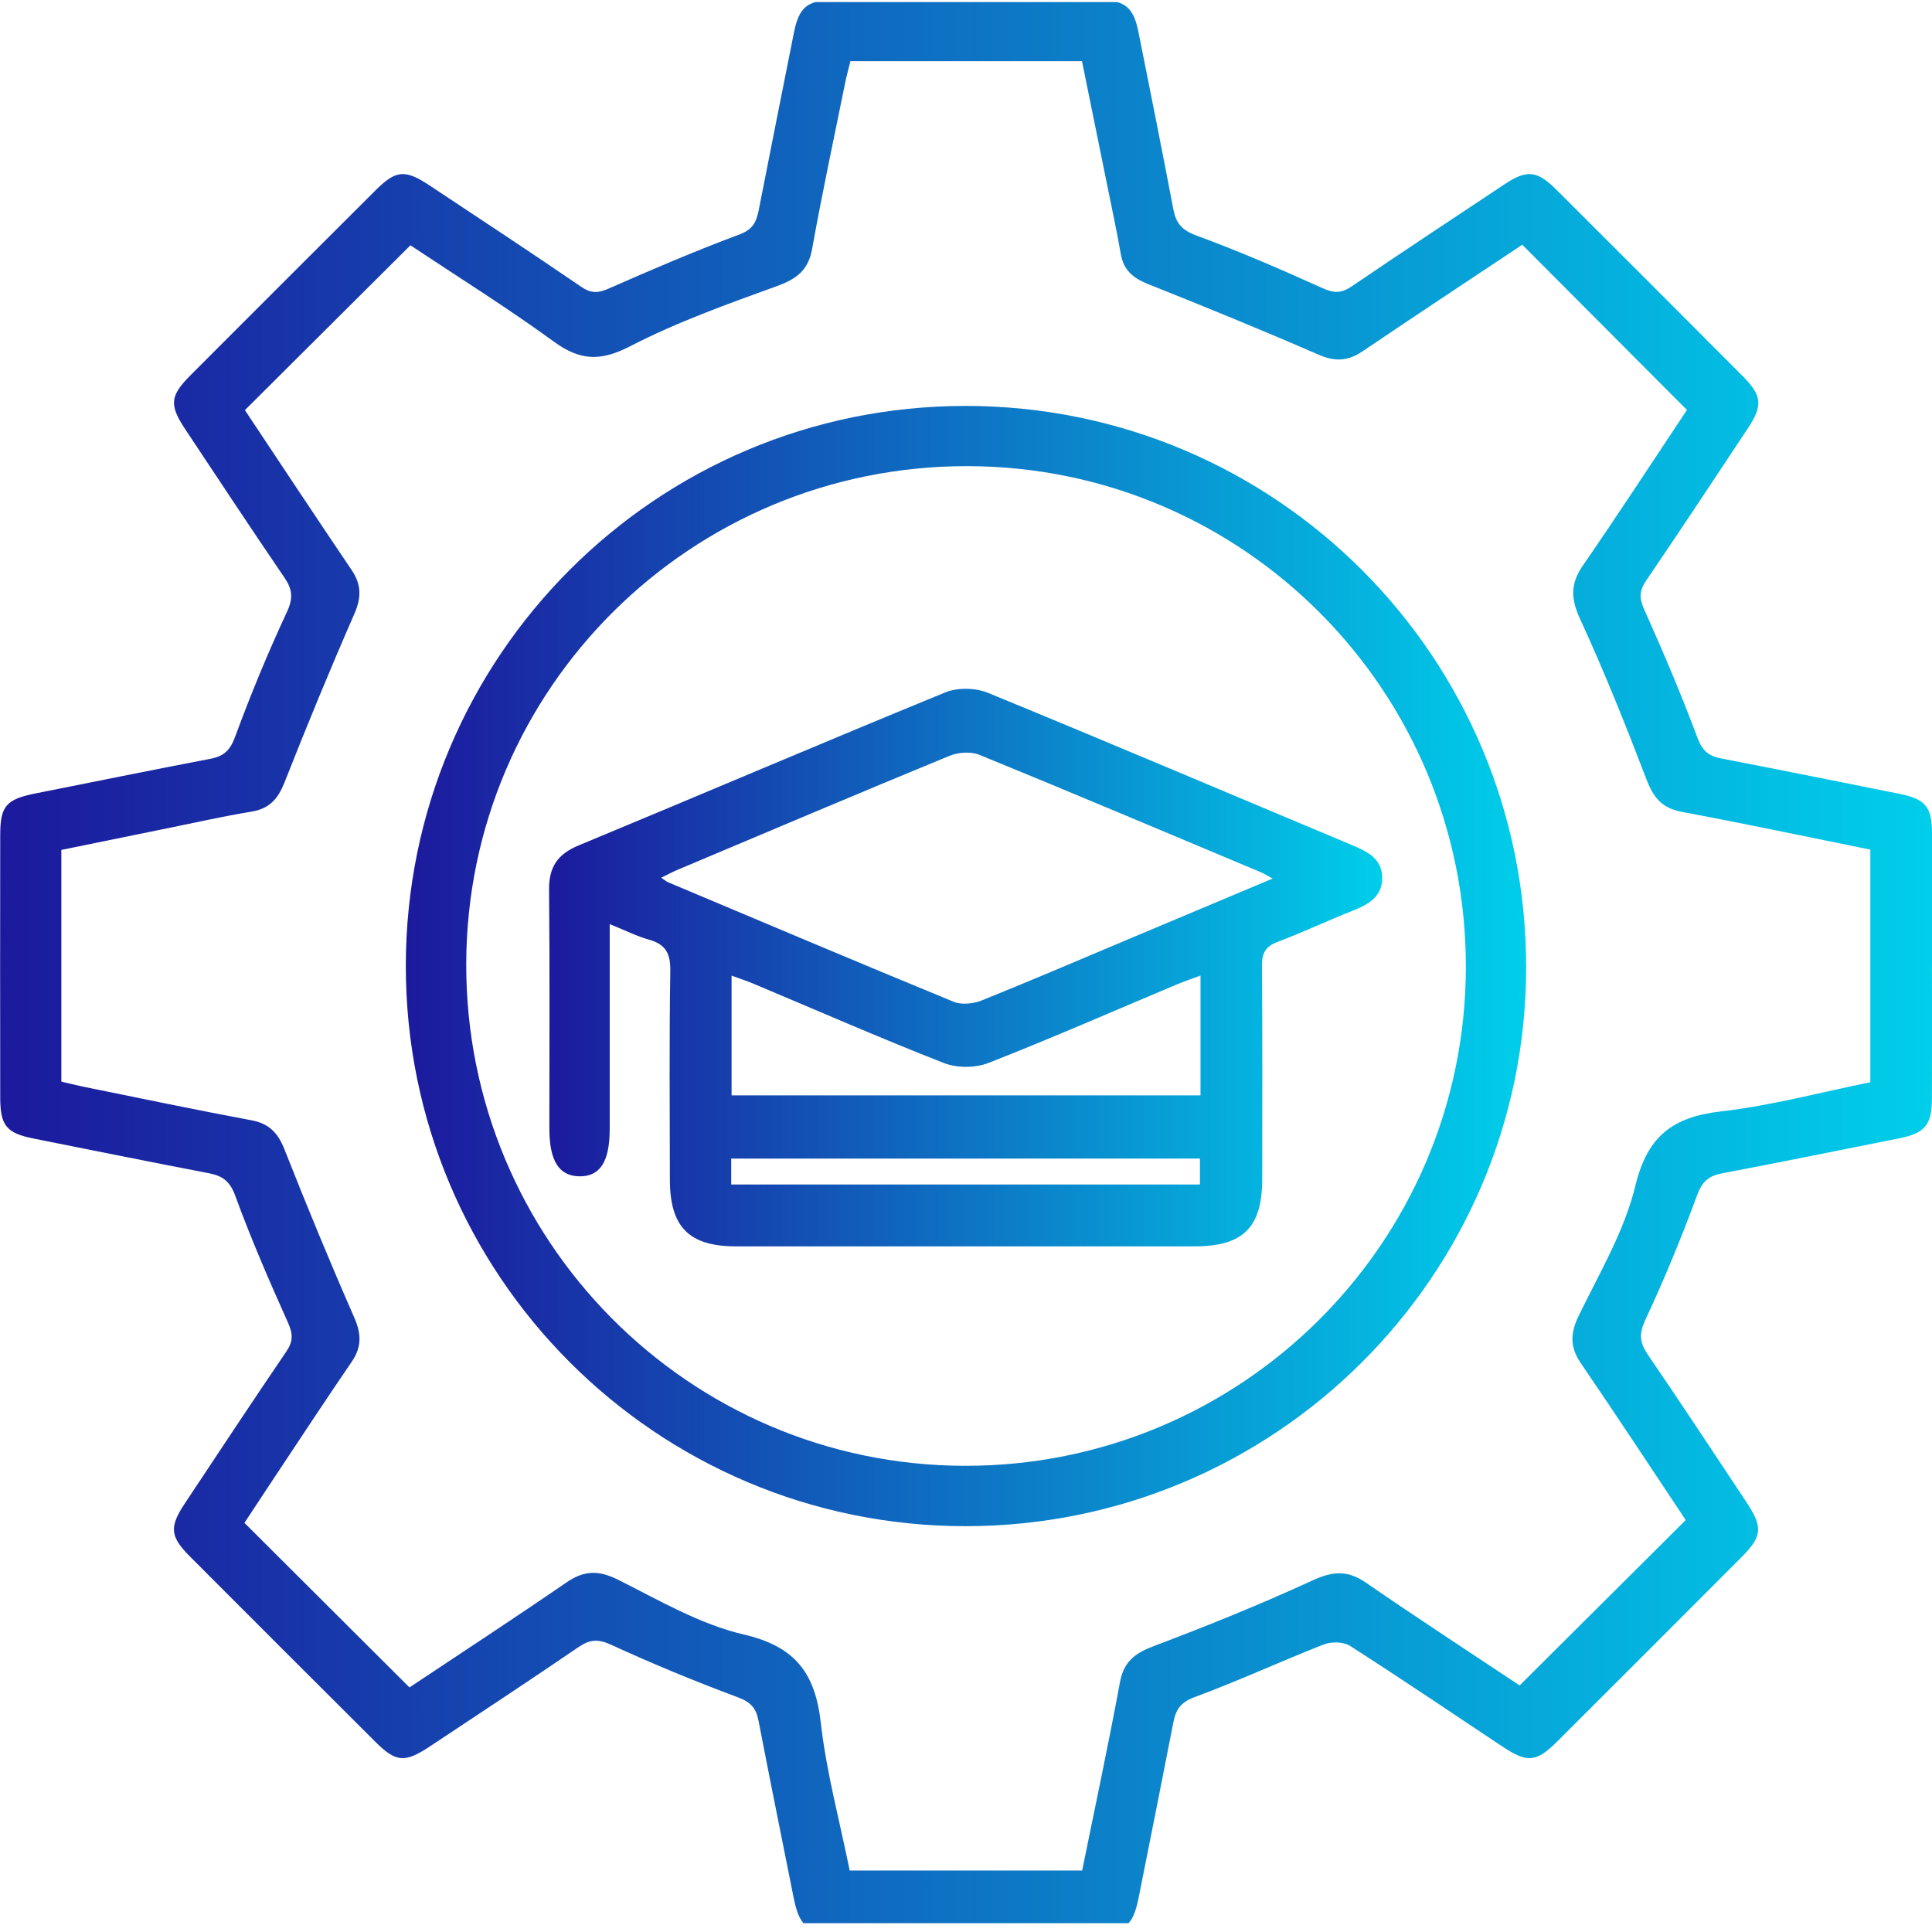 <?xml version="1.0" encoding="UTF-8"?>
<svg xmlns="http://www.w3.org/2000/svg" width="121" height="121" viewBox="0 0 121 121" fill="none">
  <g clip-path="url(#clip0_1_76)">
    <path d="M120.998 60.477C120.998 63.263 121.008 66.052 120.995 68.838C120.987 70.465 120.546 70.973 118.935 71.295C115.237 72.032 111.542 72.784 107.836 73.489C107.006 73.648 106.606 74.005 106.292 74.848C105.314 77.497 104.238 80.113 103.043 82.672C102.635 83.545 102.697 84.096 103.203 84.839C105.279 87.882 107.306 90.957 109.344 94.027C110.428 95.657 110.388 96.206 109.055 97.54C105.214 101.391 101.367 105.24 97.515 109.08C96.22 110.371 95.65 110.417 94.112 109.396C90.93 107.283 87.77 105.14 84.553 103.08C84.142 102.818 83.38 102.805 82.907 102.991C80.196 104.053 77.547 105.283 74.816 106.291C73.943 106.612 73.643 107.066 73.489 107.864C72.778 111.523 72.043 115.174 71.316 118.83C70.964 120.597 70.497 120.995 68.677 120.997C63.239 121.005 57.797 121.003 52.358 120.997C50.469 120.997 50.058 120.635 49.679 118.725C48.952 115.071 48.209 111.417 47.504 107.761C47.355 106.985 47.022 106.602 46.222 106.304C43.535 105.304 40.878 104.207 38.275 103.01C37.45 102.632 36.934 102.675 36.226 103.161C33.147 105.264 30.03 107.315 26.924 109.377C25.354 110.417 24.802 110.377 23.521 109.101C19.636 105.229 15.757 101.351 11.884 97.47C10.654 96.235 10.597 95.635 11.567 94.173C13.678 90.99 15.782 87.804 17.931 84.647C18.369 84.004 18.352 83.539 18.036 82.834C16.86 80.218 15.719 77.581 14.733 74.889C14.398 73.978 13.941 73.643 13.078 73.478C9.418 72.778 5.766 72.035 2.112 71.308C0.414 70.971 0.017 70.503 0.014 68.752C0.006 63.266 0.006 57.783 0.014 52.297C0.014 50.478 0.39 50.059 2.214 49.694C5.869 48.968 9.521 48.222 13.181 47.522C14.014 47.362 14.408 47.003 14.719 46.16C15.695 43.511 16.774 40.893 17.966 38.336C18.371 37.466 18.32 36.915 17.812 36.172C15.709 33.091 13.657 29.978 11.594 26.873C10.586 25.351 10.646 24.786 11.954 23.479C15.798 19.63 19.644 15.782 23.497 11.942C24.794 10.648 25.348 10.588 26.897 11.61C30.081 13.717 33.269 15.823 36.42 17.974C37.029 18.387 37.464 18.363 38.121 18.074C40.827 16.882 43.549 15.714 46.319 14.682C47.166 14.369 47.379 13.874 47.52 13.153C48.247 9.453 48.982 5.753 49.72 2.057C50.039 0.457 50.55 0.016 52.191 0.014C57.765 0.003 63.341 0.003 68.915 0.014C70.464 0.016 70.997 0.481 71.3 2C72.038 5.699 72.781 9.394 73.484 13.098C73.649 13.969 74.003 14.406 74.908 14.742C77.598 15.731 80.236 16.874 82.85 18.055C83.567 18.379 84.032 18.363 84.664 17.93C87.822 15.782 91.011 13.682 94.19 11.566C95.628 10.61 96.247 10.656 97.491 11.896C101.375 15.768 105.252 19.649 109.123 23.535C110.361 24.778 110.423 25.381 109.463 26.832C107.355 30.016 105.249 33.202 103.1 36.358C102.667 36.993 102.657 37.458 102.976 38.171C104.168 40.828 105.306 43.514 106.325 46.241C106.628 47.049 107.038 47.354 107.801 47.503C111.504 48.219 115.199 48.968 118.897 49.703C120.603 50.043 120.998 50.505 121.003 52.251C121.014 54.994 121.006 57.737 121.006 60.477H120.998ZM25.643 105.683C28.93 103.494 32.239 101.332 35.496 99.094C36.599 98.338 37.515 98.34 38.721 98.943C41.283 100.227 43.846 101.732 46.59 102.37C49.809 103.118 51.055 104.788 51.407 107.901C51.758 111.004 52.591 114.052 53.215 117.149H67.775C68.58 113.182 69.418 109.277 70.143 105.353C70.383 104.051 71.097 103.534 72.267 103.091C75.617 101.826 78.944 100.481 82.196 98.984C83.453 98.405 84.386 98.322 85.54 99.116C88.795 101.359 92.106 103.515 95.174 105.558C98.677 102.07 102.1 98.662 105.576 95.2C103.446 92.006 101.251 88.663 98.999 85.363C98.302 84.339 98.35 83.472 98.888 82.372C100.183 79.715 101.743 77.083 102.424 74.257C103.176 71.138 104.779 69.952 107.79 69.606C110.934 69.246 114.023 68.409 117.138 67.779V53.213C113.161 52.408 109.252 51.578 105.327 50.846C104.089 50.616 103.554 49.951 103.122 48.824C101.827 45.438 100.478 42.066 98.964 38.774C98.38 37.507 98.34 36.577 99.126 35.431C101.367 32.183 103.522 28.875 105.652 25.675C102.186 22.198 98.799 18.798 95.339 15.328C92.047 17.52 88.676 19.744 85.332 22.006C84.421 22.622 83.607 22.662 82.572 22.211C79.044 20.673 75.479 19.217 71.905 17.793C70.983 17.425 70.378 16.936 70.199 15.928C69.959 14.558 69.667 13.196 69.391 11.831C68.85 9.164 68.307 6.497 67.764 3.829H53.261C53.15 4.286 53.029 4.71 52.942 5.14C52.239 8.615 51.491 12.085 50.866 15.577C50.623 16.936 49.885 17.471 48.655 17.92C45.541 19.049 42.394 20.173 39.462 21.687C37.623 22.635 36.342 22.6 34.704 21.408C31.738 19.249 28.619 17.303 25.705 15.363C22.194 18.86 18.793 22.246 15.338 25.686C17.525 28.972 19.753 32.345 22.018 35.693C22.642 36.615 22.64 37.425 22.191 38.45C20.666 41.936 19.217 45.454 17.823 48.992C17.417 50.019 16.887 50.643 15.763 50.83C13.992 51.121 12.238 51.519 10.478 51.875C8.253 52.327 6.031 52.783 3.842 53.229V67.741C4.317 67.852 4.744 67.963 5.18 68.052C8.699 68.765 12.216 69.503 15.746 70.162C16.86 70.371 17.409 70.957 17.817 71.987C19.212 75.524 20.663 79.043 22.191 82.526C22.64 83.553 22.656 84.364 22.029 85.285C20.355 87.733 18.728 90.214 17.087 92.681C16.474 93.603 15.868 94.527 15.309 95.376C18.79 98.846 22.158 102.208 25.64 105.677L25.643 105.683Z" fill="url(#paint0_linear_1_76)"></path>
    <path d="M60.471 25.422C79.896 25.427 95.593 41.147 95.582 60.588C95.572 79.915 79.826 95.597 60.444 95.584C41.081 95.568 25.405 79.861 25.416 60.488C25.427 41.106 41.11 25.416 60.471 25.424V25.422ZM29.2 60.38C29.168 77.686 43.135 91.757 60.395 91.803C77.698 91.849 91.763 77.883 91.806 60.607C91.849 43.29 77.887 29.232 60.617 29.194C43.289 29.159 29.233 43.111 29.2 60.377V60.38Z" fill="url(#paint1_linear_1_76)"></path>
    <path d="M38.186 57.875C38.186 62.339 38.186 66.514 38.186 70.687C38.186 72.743 37.594 73.678 36.307 73.673C35.012 73.665 34.407 72.713 34.407 70.676C34.407 65.69 34.436 60.701 34.388 55.715C34.374 54.299 34.928 53.494 36.228 52.953C43.892 49.773 51.523 46.511 59.2 43.365C59.968 43.052 61.09 43.071 61.863 43.387C69.499 46.519 77.093 49.754 84.705 52.94C85.664 53.343 86.559 53.797 86.567 54.972C86.575 56.148 85.718 56.64 84.74 57.029C83.156 57.656 81.61 58.385 80.017 58.988C79.258 59.275 79.028 59.699 79.036 60.488C79.071 64.936 79.055 69.384 79.052 73.832C79.05 76.878 77.866 78.056 74.811 78.059C65.242 78.059 55.67 78.059 46.1 78.059C43.154 78.059 41.956 76.851 41.954 73.878C41.948 69.519 41.911 65.16 41.981 60.804C41.997 59.723 41.694 59.145 40.654 58.853C39.894 58.642 39.178 58.277 38.188 57.877L38.186 57.875ZM79.704 55.024C79.361 54.837 79.171 54.715 78.969 54.629C73.097 52.164 67.231 49.684 61.336 47.273C60.8 47.054 60.006 47.114 59.454 47.343C53.772 49.681 48.117 52.081 42.454 54.467C42.119 54.607 41.797 54.783 41.408 54.972C41.627 55.115 41.73 55.207 41.851 55.259C47.803 57.764 53.751 60.282 59.722 62.739C60.219 62.944 60.96 62.866 61.482 62.658C64.685 61.369 67.859 60.004 71.04 58.666C73.887 57.469 76.736 56.272 79.704 55.024ZM75.184 61.101C74.611 61.315 74.154 61.466 73.708 61.653C69.778 63.304 65.872 65.02 61.901 66.574C61.082 66.895 59.925 66.895 59.108 66.574C55.097 65.004 51.147 63.271 47.176 61.604C46.749 61.423 46.303 61.282 45.819 61.104V68.603H75.187V61.101H75.184ZM45.795 74.184H75.152V72.562H45.795V74.184Z" fill="url(#paint2_linear_1_76)"></path>
  </g>
  <defs>
    <linearGradient id="paint0_linear_1_76" x1="0.008" y1="60.504" x2="121.009" y2="60.504" gradientUnits="userSpaceOnUse">
      <stop stop-color="#1C199D"></stop>
      <stop offset="0.52" stop-color="#0D77C5"></stop>
      <stop offset="1" stop-color="#00CEEA"></stop>
    </linearGradient>
    <linearGradient id="paint1_linear_1_76" x1="25.416" y1="60.503" x2="95.582" y2="60.503" gradientUnits="userSpaceOnUse">
      <stop stop-color="#1C199D"></stop>
      <stop offset="0.52" stop-color="#0D77C5"></stop>
      <stop offset="1" stop-color="#00CEEA"></stop>
    </linearGradient>
    <linearGradient id="paint2_linear_1_76" x1="34.387" y1="60.599" x2="86.567" y2="60.599" gradientUnits="userSpaceOnUse">
      <stop stop-color="#1C199D"></stop>
      <stop offset="0.52" stop-color="#0D77C5"></stop>
      <stop offset="1" stop-color="#00CEEA"></stop>
    </linearGradient>
    <clipPath id="clip0_1_76">
      <rect width="121" height="120.319" fill="white" transform="translate(0 0.128)"></rect>
    </clipPath>
  </defs>
</svg>

